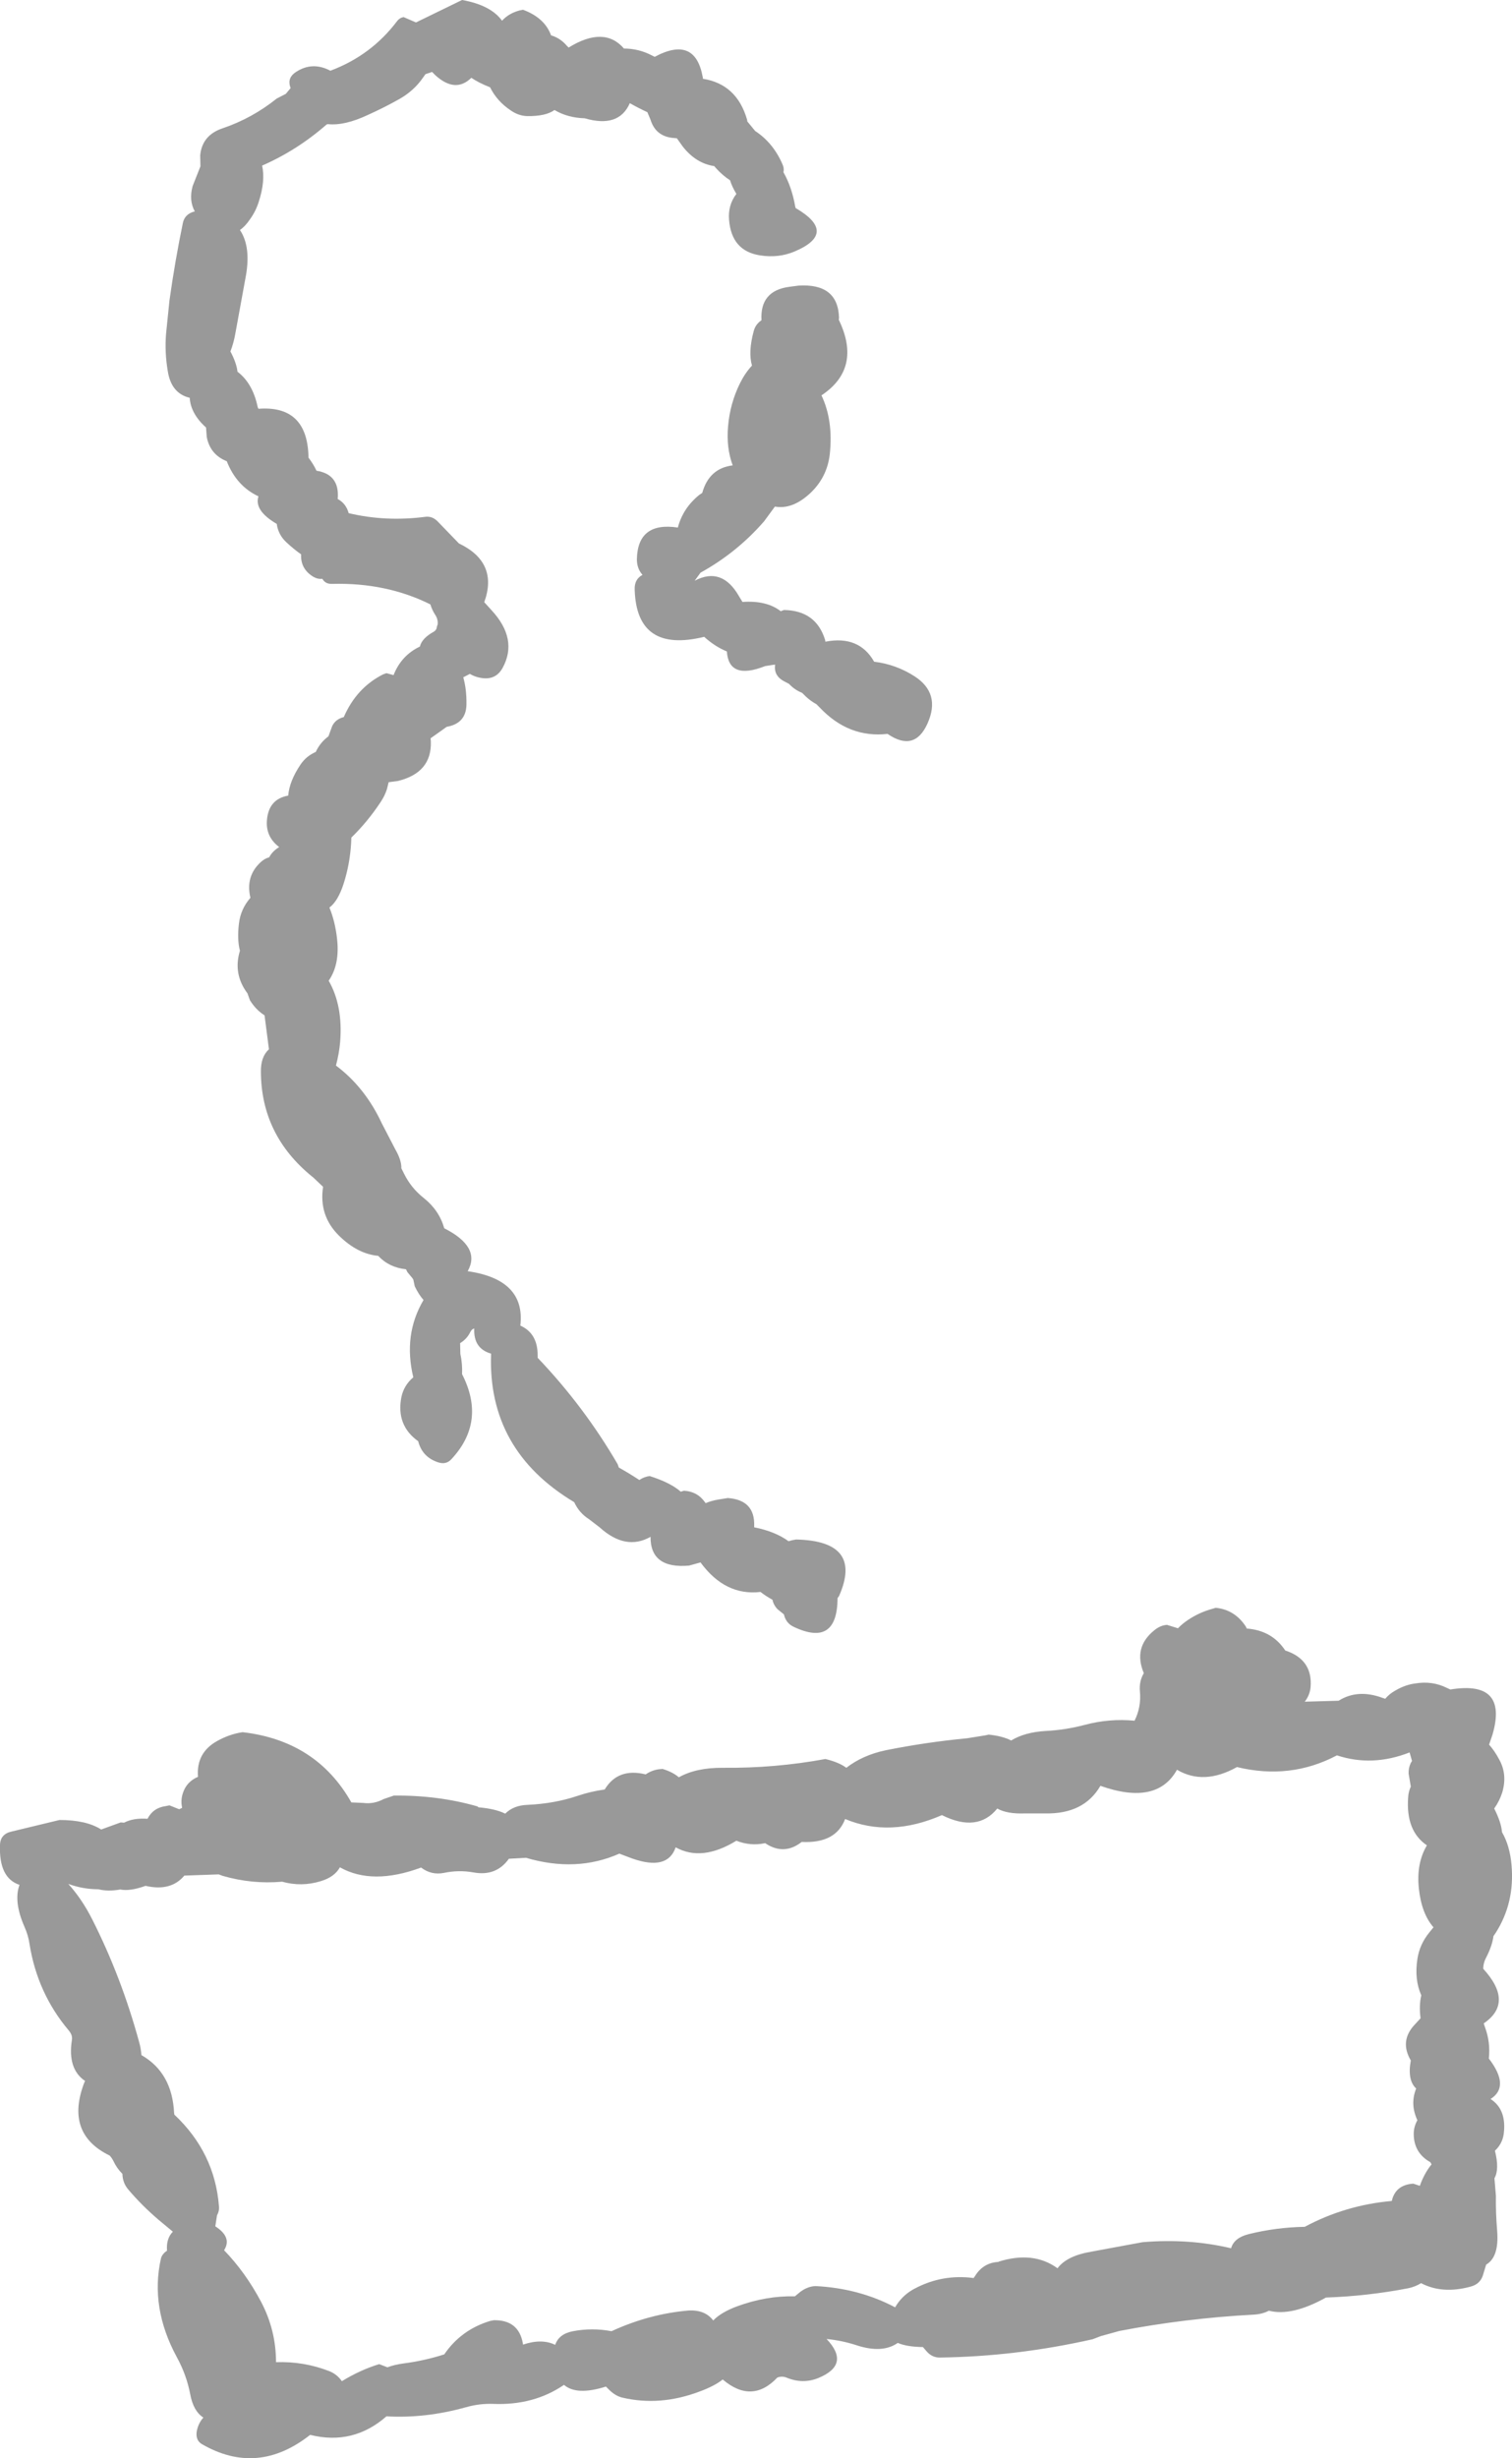 <?xml version="1.0" encoding="UTF-8" standalone="no"?>
<svg xmlns:xlink="http://www.w3.org/1999/xlink" height="503.95px" width="310.05px" xmlns="http://www.w3.org/2000/svg">
  <g transform="matrix(1.0, 0.0, 0.0, 1.0, 137.65, 272.0)">
    <path d="M6.5 -255.85 Q13.45 -254.75 15.55 -247.45 L15.6 -247.1 17.2 -245.15 Q20.85 -242.75 22.75 -238.45 23.2 -237.5 23.0 -236.7 24.7 -233.7 25.4 -229.75 L25.5 -229.35 Q34.25 -224.25 25.3 -220.45 22.0 -219.05 18.2 -219.65 12.35 -220.55 11.85 -226.95 11.6 -229.95 13.35 -232.25 12.45 -233.75 12.05 -235.05 10.55 -236.0 9.15 -237.55 L8.8 -237.95 Q5.1 -238.5 2.4 -241.9 L1.15 -243.65 0.1 -243.75 Q-3.25 -244.2 -4.25 -247.45 L-4.9 -249.0 Q-6.75 -249.85 -8.5 -250.85 -10.75 -245.7 -17.75 -247.75 -21.25 -247.85 -23.95 -249.45 -25.7 -248.15 -29.55 -248.2 -31.3 -248.25 -32.9 -249.35 -35.75 -251.25 -37.15 -254.1 -39.45 -255.0 -41.0 -256.05 -44.25 -252.85 -48.35 -256.55 L-49.05 -257.25 -50.4 -256.8 -50.9 -256.1 Q-52.75 -253.4 -55.75 -251.7 -58.85 -249.95 -62.3 -248.4 -67.0 -246.2 -70.4 -246.55 L-70.65 -246.5 Q-76.7 -241.2 -83.9 -238.05 -83.2 -234.9 -84.6 -230.6 -85.2 -228.7 -86.35 -227.1 -87.35 -225.6 -88.45 -224.85 -86.05 -221.3 -87.35 -214.8 L-89.35 -203.85 Q-89.7 -201.75 -90.4 -199.95 -89.15 -197.6 -88.95 -195.8 -85.8 -193.4 -84.8 -188.5 L-84.65 -188.2 Q-74.75 -188.95 -74.4 -178.6 L-74.4 -178.2 Q-73.35 -176.8 -72.75 -175.5 -67.95 -174.75 -68.4 -169.7 -66.7 -168.8 -66.15 -166.8 -58.55 -165.0 -50.45 -166.05 -48.95 -166.25 -47.8 -165.0 L-43.55 -160.6 Q-35.4 -156.7 -38.35 -148.55 L-36.85 -146.9 Q-31.35 -140.95 -34.6 -135.05 -36.05 -132.45 -39.15 -133.05 -40.3 -133.25 -41.3 -133.85 L-42.65 -133.15 Q-41.95 -130.65 -42.0 -127.6 -42.05 -123.7 -46.05 -123.0 L-49.35 -120.65 -49.3 -119.95 Q-49.1 -113.6 -56.05 -111.9 L-57.95 -111.65 -58.3 -110.25 Q-58.7 -108.95 -59.55 -107.65 -62.25 -103.55 -65.6 -100.3 L-65.65 -99.15 Q-65.9 -94.85 -67.2 -90.8 -68.35 -87.25 -70.1 -85.95 -68.95 -83.15 -68.55 -79.7 -67.9 -74.35 -70.25 -70.95 -67.3 -65.8 -67.9 -58.4 -68.1 -56.05 -68.75 -53.6 L-68.75 -53.55 Q-62.8 -49.1 -59.35 -41.7 L-56.6 -36.4 Q-55.3 -34.15 -55.35 -32.5 L-54.8 -31.4 Q-53.35 -28.45 -50.75 -26.4 -47.6 -23.9 -46.55 -20.2 -38.95 -16.35 -41.75 -11.4 -29.85 -9.7 -30.95 -0.25 -27.35 1.35 -27.4 5.95 L-27.4 6.35 Q-17.9 16.3 -11.0 28.15 L-10.75 28.85 Q-8.6 30.05 -6.55 31.4 -5.5 30.7 -4.4 30.6 -0.15 31.95 1.95 33.8 L2.6 33.6 Q5.35 33.75 6.9 35.95 L7.05 36.15 Q8.2 35.65 9.7 35.4 L11.6 35.1 Q17.2 35.5 17.0 40.85 L17.0 41.1 Q21.3 41.95 24.05 43.95 24.85 43.7 25.6 43.6 39.4 43.9 34.4 55.2 L34.1 55.6 Q34.05 65.75 25.1 61.5 23.5 60.75 23.1 58.95 L21.8 57.9 Q21.15 57.25 20.85 56.35 L20.75 55.95 Q19.3 55.15 18.3 54.35 11.05 55.2 6.0 48.3 L3.65 48.95 Q-4.3 49.65 -4.25 43.05 -9.35 45.95 -14.7 41.1 L-16.85 39.45 Q-18.9 38.15 -19.9 35.95 -37.7 25.3 -36.95 5.5 -40.6 4.45 -40.4 0.35 -40.9 0.45 -41.2 1.05 -41.9 2.5 -43.3 3.35 L-43.25 5.55 Q-42.8 7.6 -42.9 9.7 -37.9 19.45 -45.1 27.15 -46.15 28.3 -47.75 27.8 -51.05 26.75 -51.9 23.45 -56.45 20.2 -55.35 14.45 -54.85 12.0 -52.9 10.35 -55.0 1.6 -50.8 -5.5 -51.75 -6.55 -52.6 -8.3 L-52.9 -9.7 -53.1 -10.0 -54.1 -11.2 -54.4 -11.8 Q-57.85 -12.15 -60.1 -14.55 -64.35 -14.95 -68.15 -18.7 -72.3 -22.8 -71.4 -28.7 L-73.45 -30.65 -73.65 -30.8 Q-84.1 -39.3 -84.15 -52.3 -84.2 -55.35 -82.5 -56.9 L-83.4 -63.85 Q-85.2 -65.0 -86.4 -66.95 L-86.9 -68.35 Q-89.9 -72.35 -88.45 -77.1 -89.05 -79.4 -88.65 -82.7 -88.3 -85.65 -86.3 -87.95 -87.35 -92.35 -84.2 -95.25 -83.4 -96.0 -82.45 -96.25 -81.8 -97.5 -80.4 -98.35 -83.25 -100.5 -82.9 -104.0 -82.5 -108.2 -78.55 -108.9 -78.3 -111.9 -76.0 -115.3 -74.85 -117.0 -72.9 -117.85 -72.0 -119.8 -70.3 -121.05 L-69.55 -123.1 Q-68.9 -124.55 -67.15 -125.0 -64.55 -131.0 -59.1 -133.75 L-58.4 -134.0 -56.95 -133.6 Q-55.35 -137.65 -51.55 -139.45 -51.15 -141.15 -48.7 -142.5 -48.1 -142.85 -48.05 -143.6 L-47.9 -144.0 Q-47.8 -145.05 -48.4 -145.95 -49.05 -146.95 -49.4 -148.1 -58.45 -152.6 -69.55 -152.3 -70.95 -152.25 -71.55 -153.35 -72.6 -153.2 -73.7 -153.95 -76.05 -155.55 -75.9 -158.35 -77.45 -159.45 -78.95 -160.85 -80.6 -162.4 -80.9 -164.6 -85.6 -167.35 -84.65 -170.25 -89.15 -172.35 -91.15 -177.45 -94.55 -178.8 -95.25 -182.4 L-95.4 -184.35 Q-98.55 -187.2 -98.75 -190.45 -102.55 -191.35 -103.25 -195.95 -103.9 -199.75 -103.6 -203.55 L-102.9 -210.4 Q-101.75 -218.6 -100.15 -226.3 -99.75 -228.15 -97.75 -228.65 L-97.7 -228.65 Q-98.95 -230.9 -98.15 -233.85 L-96.55 -237.9 -96.6 -240.15 Q-96.2 -244.3 -92.0 -245.7 -85.95 -247.75 -80.9 -251.8 L-79.05 -252.75 -78.05 -253.95 -78.15 -254.2 Q-78.75 -256.1 -76.95 -257.25 -73.6 -259.45 -69.9 -257.5 -61.5 -260.65 -56.2 -267.7 -55.7 -268.35 -54.9 -268.5 L-52.35 -267.4 -42.9 -272.0 Q-37.0 -270.95 -34.7 -267.75 -33.35 -269.25 -31.15 -269.85 L-30.4 -270.0 Q-25.95 -268.35 -24.65 -264.75 -22.75 -264.2 -21.4 -262.6 L-21.05 -262.25 Q-13.75 -266.75 -9.7 -262.05 -6.7 -262.05 -4.0 -260.65 L-3.4 -260.35 Q4.9 -264.8 6.45 -256.2 L6.5 -255.85 M18.5 -206.35 Q18.15 -212.4 24.2 -213.2 L26.1 -213.45 Q34.2 -213.95 34.4 -206.85 L34.35 -206.45 Q39.15 -196.5 30.8 -190.95 33.25 -185.8 32.5 -178.85 31.95 -174.15 28.5 -170.9 24.85 -167.5 21.25 -168.15 L19.05 -165.15 Q13.5 -158.75 6.0 -154.6 L4.8 -152.95 Q10.4 -155.9 13.9 -149.75 L14.6 -148.6 Q19.55 -148.95 22.45 -146.7 L23.1 -146.95 Q29.7 -146.85 31.55 -140.8 L31.6 -140.45 Q38.5 -141.8 41.6 -136.35 46.1 -135.8 49.9 -133.35 55.3 -129.85 52.55 -123.7 49.9 -117.75 44.35 -121.55 36.4 -120.65 30.45 -126.95 L29.75 -127.65 Q28.25 -128.45 26.85 -129.95 25.25 -130.6 24.15 -131.8 L23.3 -132.25 Q20.95 -133.4 21.3 -135.75 L20.85 -135.7 19.25 -135.45 Q11.8 -132.5 11.4 -138.45 8.95 -139.45 6.75 -141.45 -7.1 -138.05 -7.5 -151.1 -7.6 -153.25 -5.9 -154.15 L-6.1 -154.4 Q-7.05 -155.6 -7.05 -157.35 -6.9 -165.1 1.35 -163.85 2.4 -167.85 5.75 -170.55 L6.35 -170.95 Q7.75 -176.0 12.6 -176.6 11.25 -180.2 11.65 -184.65 12.05 -189.3 14.1 -193.45 15.15 -195.55 16.55 -197.05 15.75 -199.85 16.9 -204.1 17.25 -205.5 18.5 -206.35 M-56.9 96.1 Q-47.85 96.0 -39.8 98.3 -39.65 98.35 -39.55 98.5 -36.05 98.8 -34.05 99.8 -32.35 98.1 -29.5 98.0 -23.95 97.75 -19.2 96.15 -16.55 95.25 -13.65 94.85 -10.95 90.35 -5.25 91.75 -3.7 90.7 -1.9 90.65 L-1.9 90.6 Q0.3 91.25 1.55 92.35 5.1 90.35 10.6 90.4 21.3 90.5 31.6 88.6 34.35 89.25 35.9 90.4 39.25 87.8 44.0 86.8 52.25 85.15 60.65 84.35 L64.4 83.75 65.1 83.6 Q67.95 83.9 69.7 84.8 72.5 83.1 76.8 82.85 80.8 82.65 84.8 81.6 89.85 80.25 95.0 80.75 96.4 77.95 96.1 74.75 95.9 72.7 96.9 71.0 94.7 65.75 99.0 62.25 100.25 61.2 101.65 61.1 L103.9 61.8 Q104.75 60.9 105.95 60.1 107.95 58.75 110.3 58.0 L111.65 57.6 Q115.6 58.0 117.85 61.5 L118.0 61.85 Q123.2 62.25 125.9 66.35 131.55 68.2 131.1 73.85 130.95 75.5 129.9 76.85 L136.85 76.65 Q140.75 74.2 145.8 76.05 L146.4 76.25 Q147.3 75.2 148.5 74.55 150.55 73.35 152.65 73.1 156.05 72.55 159.0 74.0 L159.75 74.35 Q171.65 72.4 168.4 83.6 L167.7 85.65 Q168.85 86.95 169.75 88.65 171.5 91.75 170.4 95.45 169.85 97.2 168.75 98.75 170.2 101.6 170.35 103.6 171.95 106.35 172.3 110.3 173.0 118.05 169.05 124.25 L168.6 124.9 Q168.35 126.9 167.05 129.4 166.5 130.45 166.5 131.6 172.85 138.55 166.6 142.8 L166.9 143.7 Q168.0 146.7 167.65 150.0 172.05 155.75 168.0 158.3 171.35 160.45 170.7 165.5 170.4 167.5 168.9 168.9 169.85 172.7 168.8 174.55 L169.1 178.15 Q169.05 181.65 169.35 185.25 169.8 190.7 167.1 192.25 L166.4 194.55 Q165.8 196.25 163.95 196.75 158.15 198.35 153.75 196.05 152.55 196.8 151.1 197.1 142.8 198.7 134.25 199.0 127.25 202.9 122.55 201.7 121.2 202.4 119.5 202.5 105.4 203.25 91.9 205.85 L89.55 206.5 88.1 206.9 86.4 207.55 Q70.7 211.1 55.0 211.3 53.4 211.3 52.25 209.9 L51.6 209.15 Q48.25 209.1 46.45 208.3 43.3 210.5 38.05 208.8 35.0 207.8 31.85 207.5 36.85 212.75 30.15 215.5 26.95 216.8 23.6 215.4 22.7 215.05 21.75 215.4 16.55 220.9 10.55 215.8 8.85 217.15 5.85 218.25 -2.3 221.35 -10.1 219.5 -11.45 219.15 -12.65 218.0 L-13.4 217.25 Q-19.4 219.15 -22.0 216.9 -28.2 221.15 -36.55 220.8 -39.35 220.7 -42.15 221.5 -50.4 223.8 -58.4 223.35 -65.25 229.35 -74.05 227.15 -84.85 235.65 -96.25 229.05 -97.6 228.25 -97.3 226.4 -97.0 224.8 -95.95 223.6 -98.0 222.3 -98.65 218.8 -99.4 214.85 -101.4 211.2 -106.9 201.05 -104.65 191.0 -104.4 190.05 -103.4 189.4 -103.6 186.9 -102.2 185.5 L-105.15 183.05 Q-108.6 180.1 -111.35 176.85 -112.5 175.5 -112.55 173.65 -113.7 172.5 -114.4 171.0 -114.7 170.4 -115.15 169.9 -124.4 165.4 -120.35 154.9 L-120.2 154.6 Q-123.85 152.15 -122.9 146.15 -122.75 145.2 -123.55 144.25 -130.0 136.6 -131.6 126.5 -131.85 124.75 -132.65 122.95 -134.9 117.8 -133.65 114.4 -137.9 113.0 -137.65 106.25 -137.6 103.95 -135.2 103.45 L-125.45 101.1 Q-119.95 101.1 -116.9 103.05 L-112.9 101.6 -112.2 101.65 Q-110.3 100.65 -107.4 100.85 -106.25 98.6 -103.65 98.25 L-102.9 98.1 -100.9 98.9 -100.3 98.6 Q-100.65 97.1 -100.15 95.6 -99.4 93.25 -97.05 92.25 -97.45 87.3 -93.1 84.9 -90.6 83.5 -87.9 83.1 -72.75 84.85 -65.6 97.5 L-63.2 97.6 Q-61.0 97.9 -58.95 96.8 L-56.9 96.1 M-92.8 112.25 L-99.85 112.5 Q-102.6 115.8 -107.8 114.6 -111.0 115.75 -113.0 115.35 -115.5 115.8 -117.5 115.3 -120.65 115.3 -123.65 114.2 -120.85 117.3 -118.75 121.45 -112.75 133.3 -109.1 146.7 -108.75 147.95 -108.65 149.3 -102.35 152.9 -101.95 161.15 L-101.9 161.5 Q-93.6 169.3 -92.75 180.3 -92.65 181.25 -93.15 182.15 L-93.5 184.4 Q-90.0 186.65 -91.7 189.3 -87.3 193.85 -84.1 199.9 -81.05 205.7 -81.05 212.25 -75.35 212.05 -70.1 214.1 -68.5 214.75 -67.55 216.15 -63.8 213.85 -59.9 212.65 L-58.2 213.3 Q-56.75 212.75 -54.85 212.5 -50.6 211.95 -46.55 210.65 -43.1 205.6 -37.15 203.8 L-36.4 203.65 Q-31.35 203.55 -30.45 208.3 L-30.4 208.65 Q-26.55 207.35 -23.8 208.7 -23.05 206.45 -20.15 205.9 -16.2 205.15 -12.25 205.9 -4.55 202.35 3.6 201.65 6.95 201.5 8.6 203.7 10.25 202.0 13.5 200.8 19.5 198.6 25.35 198.75 L26.5 197.8 Q28.0 196.7 29.6 196.65 38.5 197.1 45.9 201.0 L46.25 200.45 Q47.6 198.4 49.85 197.2 55.55 194.15 62.0 195.0 L62.25 194.65 Q63.95 191.85 67.1 191.7 L67.1 191.65 Q74.25 189.4 79.2 193.0 81.1 190.45 86.1 189.6 L96.65 187.65 Q106.15 186.85 114.8 188.9 115.4 186.75 118.4 186.0 124.05 184.6 129.9 184.5 138.2 180.05 147.75 179.2 148.5 175.9 152.15 175.65 L153.5 176.1 Q154.4 173.55 155.9 171.7 L155.65 171.25 Q152.35 169.4 152.25 165.65 152.2 164.05 153.0 162.65 151.45 159.35 152.75 156.15 150.9 154.45 151.65 150.4 149.3 146.4 152.45 143.05 L153.65 141.75 Q153.3 139.1 153.8 137.05 152.35 133.8 153.0 129.6 153.45 126.6 155.45 124.15 L156.3 123.1 Q153.85 120.3 153.3 115.15 152.75 110.0 154.95 106.3 150.6 103.35 151.1 96.5 151.15 95.35 151.65 94.25 L151.2 91.6 Q151.15 90.45 151.65 89.4 L151.9 89.0 151.4 87.25 Q143.75 90.25 136.5 87.85 126.95 92.9 116.0 90.25 109.2 94.05 103.7 90.8 99.6 98.2 88.0 94.1 84.6 99.95 76.6 99.75 L72.6 99.75 Q68.85 99.9 66.85 98.75 62.8 103.75 55.5 100.1 44.85 104.75 35.65 100.9 33.75 105.95 26.75 105.6 23.1 108.45 19.25 105.85 16.25 106.5 13.35 105.35 6.25 109.7 0.9 106.7 -0.75 111.55 -8.0 109.0 L-10.65 108.0 Q-19.45 111.9 -29.8 108.85 L-33.3 109.05 Q-35.9 112.7 -40.55 111.85 -43.55 111.3 -46.65 111.95 -49.2 112.45 -51.3 110.85 -61.3 114.55 -67.95 110.8 -69.05 112.8 -71.9 113.65 -75.85 114.85 -79.8 113.75 -85.95 114.3 -92.0 112.55 L-92.8 112.25" fill="#999999" fill-rule="evenodd" stroke="none"/>
  </g>
</svg>
